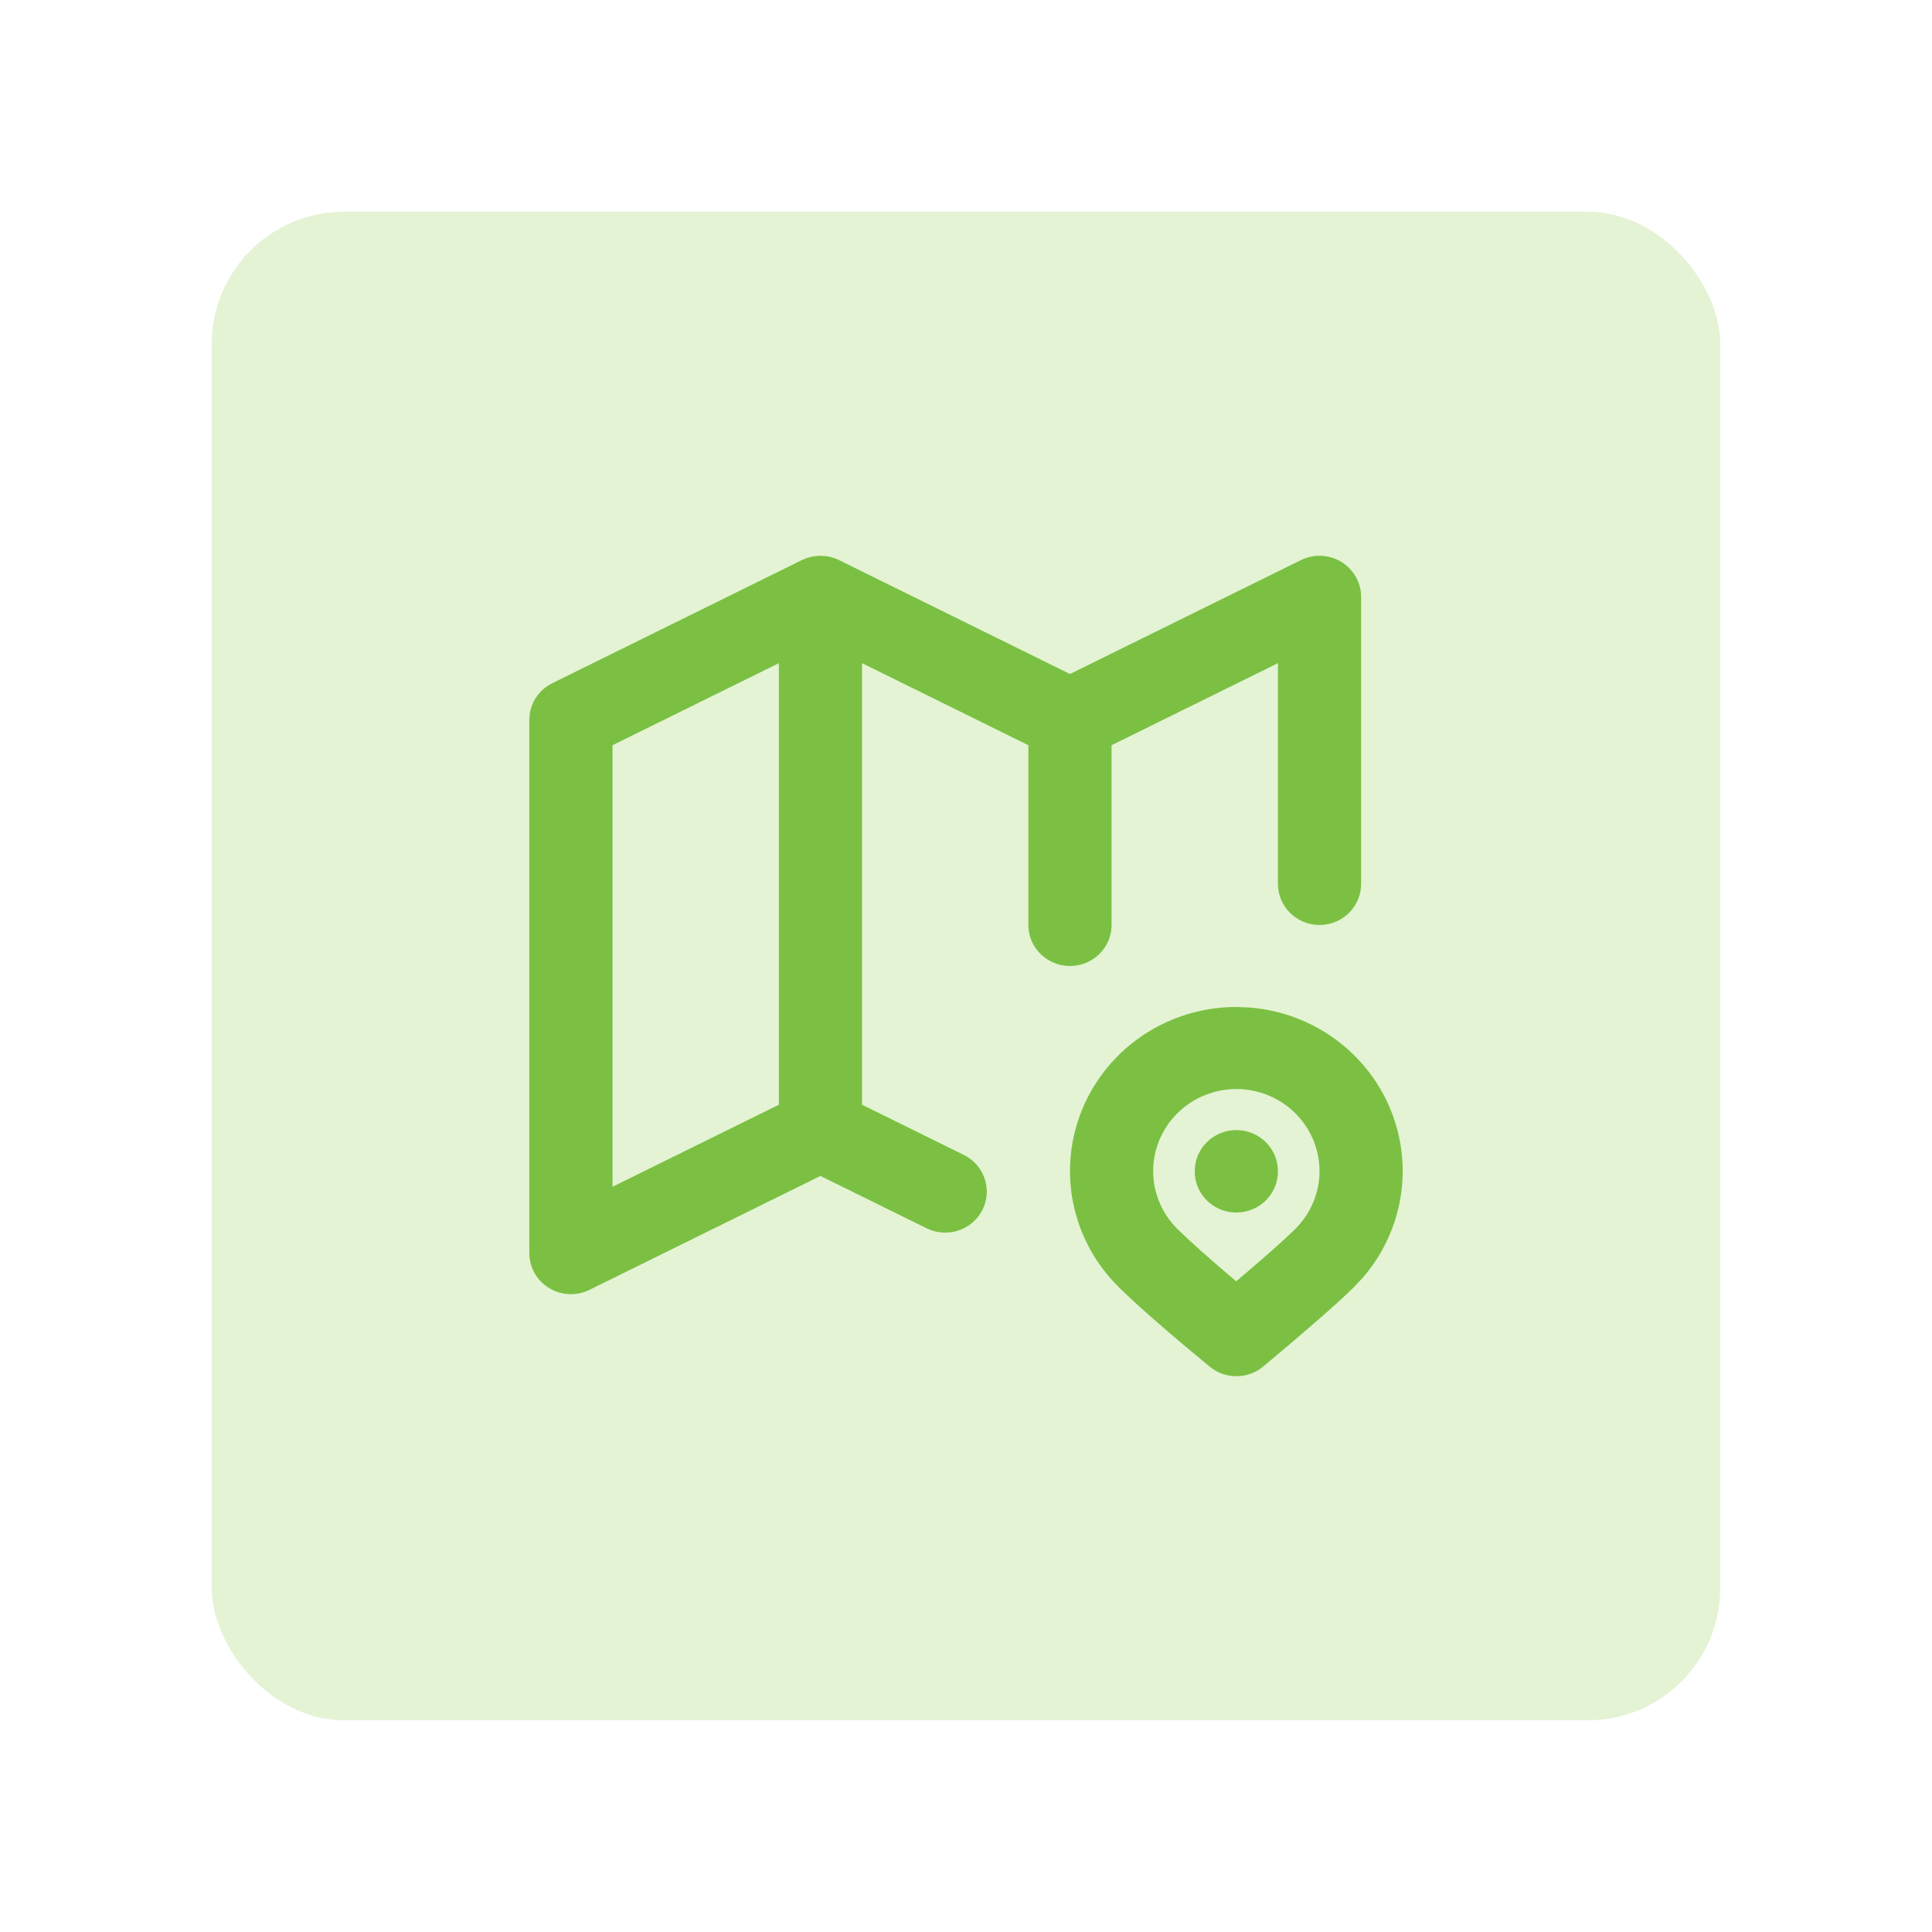 <svg width="73" height="73" viewBox="0 0 73 73" fill="none" xmlns="http://www.w3.org/2000/svg">
<g filter="url(#filter0_d_2001_4)">
<rect x="8" y="8" width="57" height="57" rx="5" fill="#E4F3D4"/>
</g>
<path d="M47.18 38.067C48.259 38.146 49.303 38.498 50.207 39.094C51.241 39.776 52.046 40.744 52.522 41.877C52.997 43.01 53.122 44.257 52.879 45.459C52.667 46.512 52.182 47.489 51.475 48.297L51.159 48.633C50.536 49.247 49.379 50.258 47.73 51.634C47.147 52.121 46.292 52.122 45.706 51.638C44.137 50.342 42.979 49.333 42.269 48.632V48.63C41.391 47.764 40.792 46.661 40.55 45.459C40.307 44.257 40.432 43.01 40.908 41.877C41.383 40.744 42.188 39.776 43.222 39.094C44.255 38.413 45.471 38.048 46.715 38.048L47.18 38.067ZM46.483 41.157C45.943 41.197 45.421 41.374 44.968 41.672C44.452 42.013 44.049 42.497 43.811 43.063C43.573 43.63 43.51 44.253 43.632 44.854C43.753 45.455 44.053 46.008 44.492 46.442H44.494C44.957 46.899 45.69 47.553 46.71 48.414C47.798 47.491 48.534 46.839 48.937 46.442C49.376 46.008 49.676 45.455 49.798 44.854C49.919 44.253 49.856 43.63 49.618 43.063C49.38 42.497 48.978 42.013 48.461 41.672C47.944 41.331 47.336 41.148 46.715 41.148L46.483 41.157ZM45.143 44.265V44.25C45.143 43.394 45.847 42.7 46.715 42.7C47.583 42.7 48.286 43.394 48.286 44.25V44.265C48.286 45.121 47.583 45.815 46.715 45.815C45.847 45.815 45.143 45.121 45.143 44.265ZM23.143 28.158V44.842L29.429 41.742V25.058L23.143 28.158ZM48.286 33.4V25.058L42 28.158V34.95C42 35.806 41.297 36.5 40.429 36.5C39.561 36.5 38.857 35.806 38.857 34.95V28.158L32.572 25.058V41.742L36.417 43.638C37.194 44.021 37.508 44.953 37.12 45.718C36.732 46.484 35.788 46.794 35.012 46.411L31 44.433L22.274 48.736C21.787 48.977 21.209 48.95 20.746 48.668C20.282 48.386 20 47.887 20 47.35V27.2L20.015 26.982C20.087 26.483 20.403 26.043 20.869 25.814L30.297 21.163L30.466 21.092C30.868 20.949 31.316 20.973 31.703 21.163L40.429 25.467L49.155 21.163C49.642 20.923 50.22 20.949 50.683 21.232C51.146 21.514 51.429 22.013 51.429 22.55V33.4C51.429 34.256 50.725 34.95 49.858 34.95C48.99 34.95 48.286 34.256 48.286 33.4Z" fill="#7BC043"/>
<defs>
<filter id="filter0_d_2001_4" x="0" y="0" width="73" height="73" filterUnits="userSpaceOnUse" color-interpolation-filters="sRGB">
<feFlood flood-opacity="0" result="BackgroundImageFix"/>
<feColorMatrix in="SourceAlpha" type="matrix" values="0 0 0 0 0 0 0 0 0 0 0 0 0 0 0 0 0 0 127 0" result="hardAlpha"/>
<feOffset/>
<feGaussianBlur stdDeviation="4"/>
<feComposite in2="hardAlpha" operator="out"/>
<feColorMatrix type="matrix" values="0 0 0 0 0.684 0 0 0 0 0.684 0 0 0 0 0.684 0 0 0 0.64 0"/>
<feBlend mode="normal" in2="BackgroundImageFix" result="effect1_dropShadow_2001_4"/>
<feBlend mode="normal" in="SourceGraphic" in2="effect1_dropShadow_2001_4" result="shape"/>
</filter>
</defs>
</svg>
